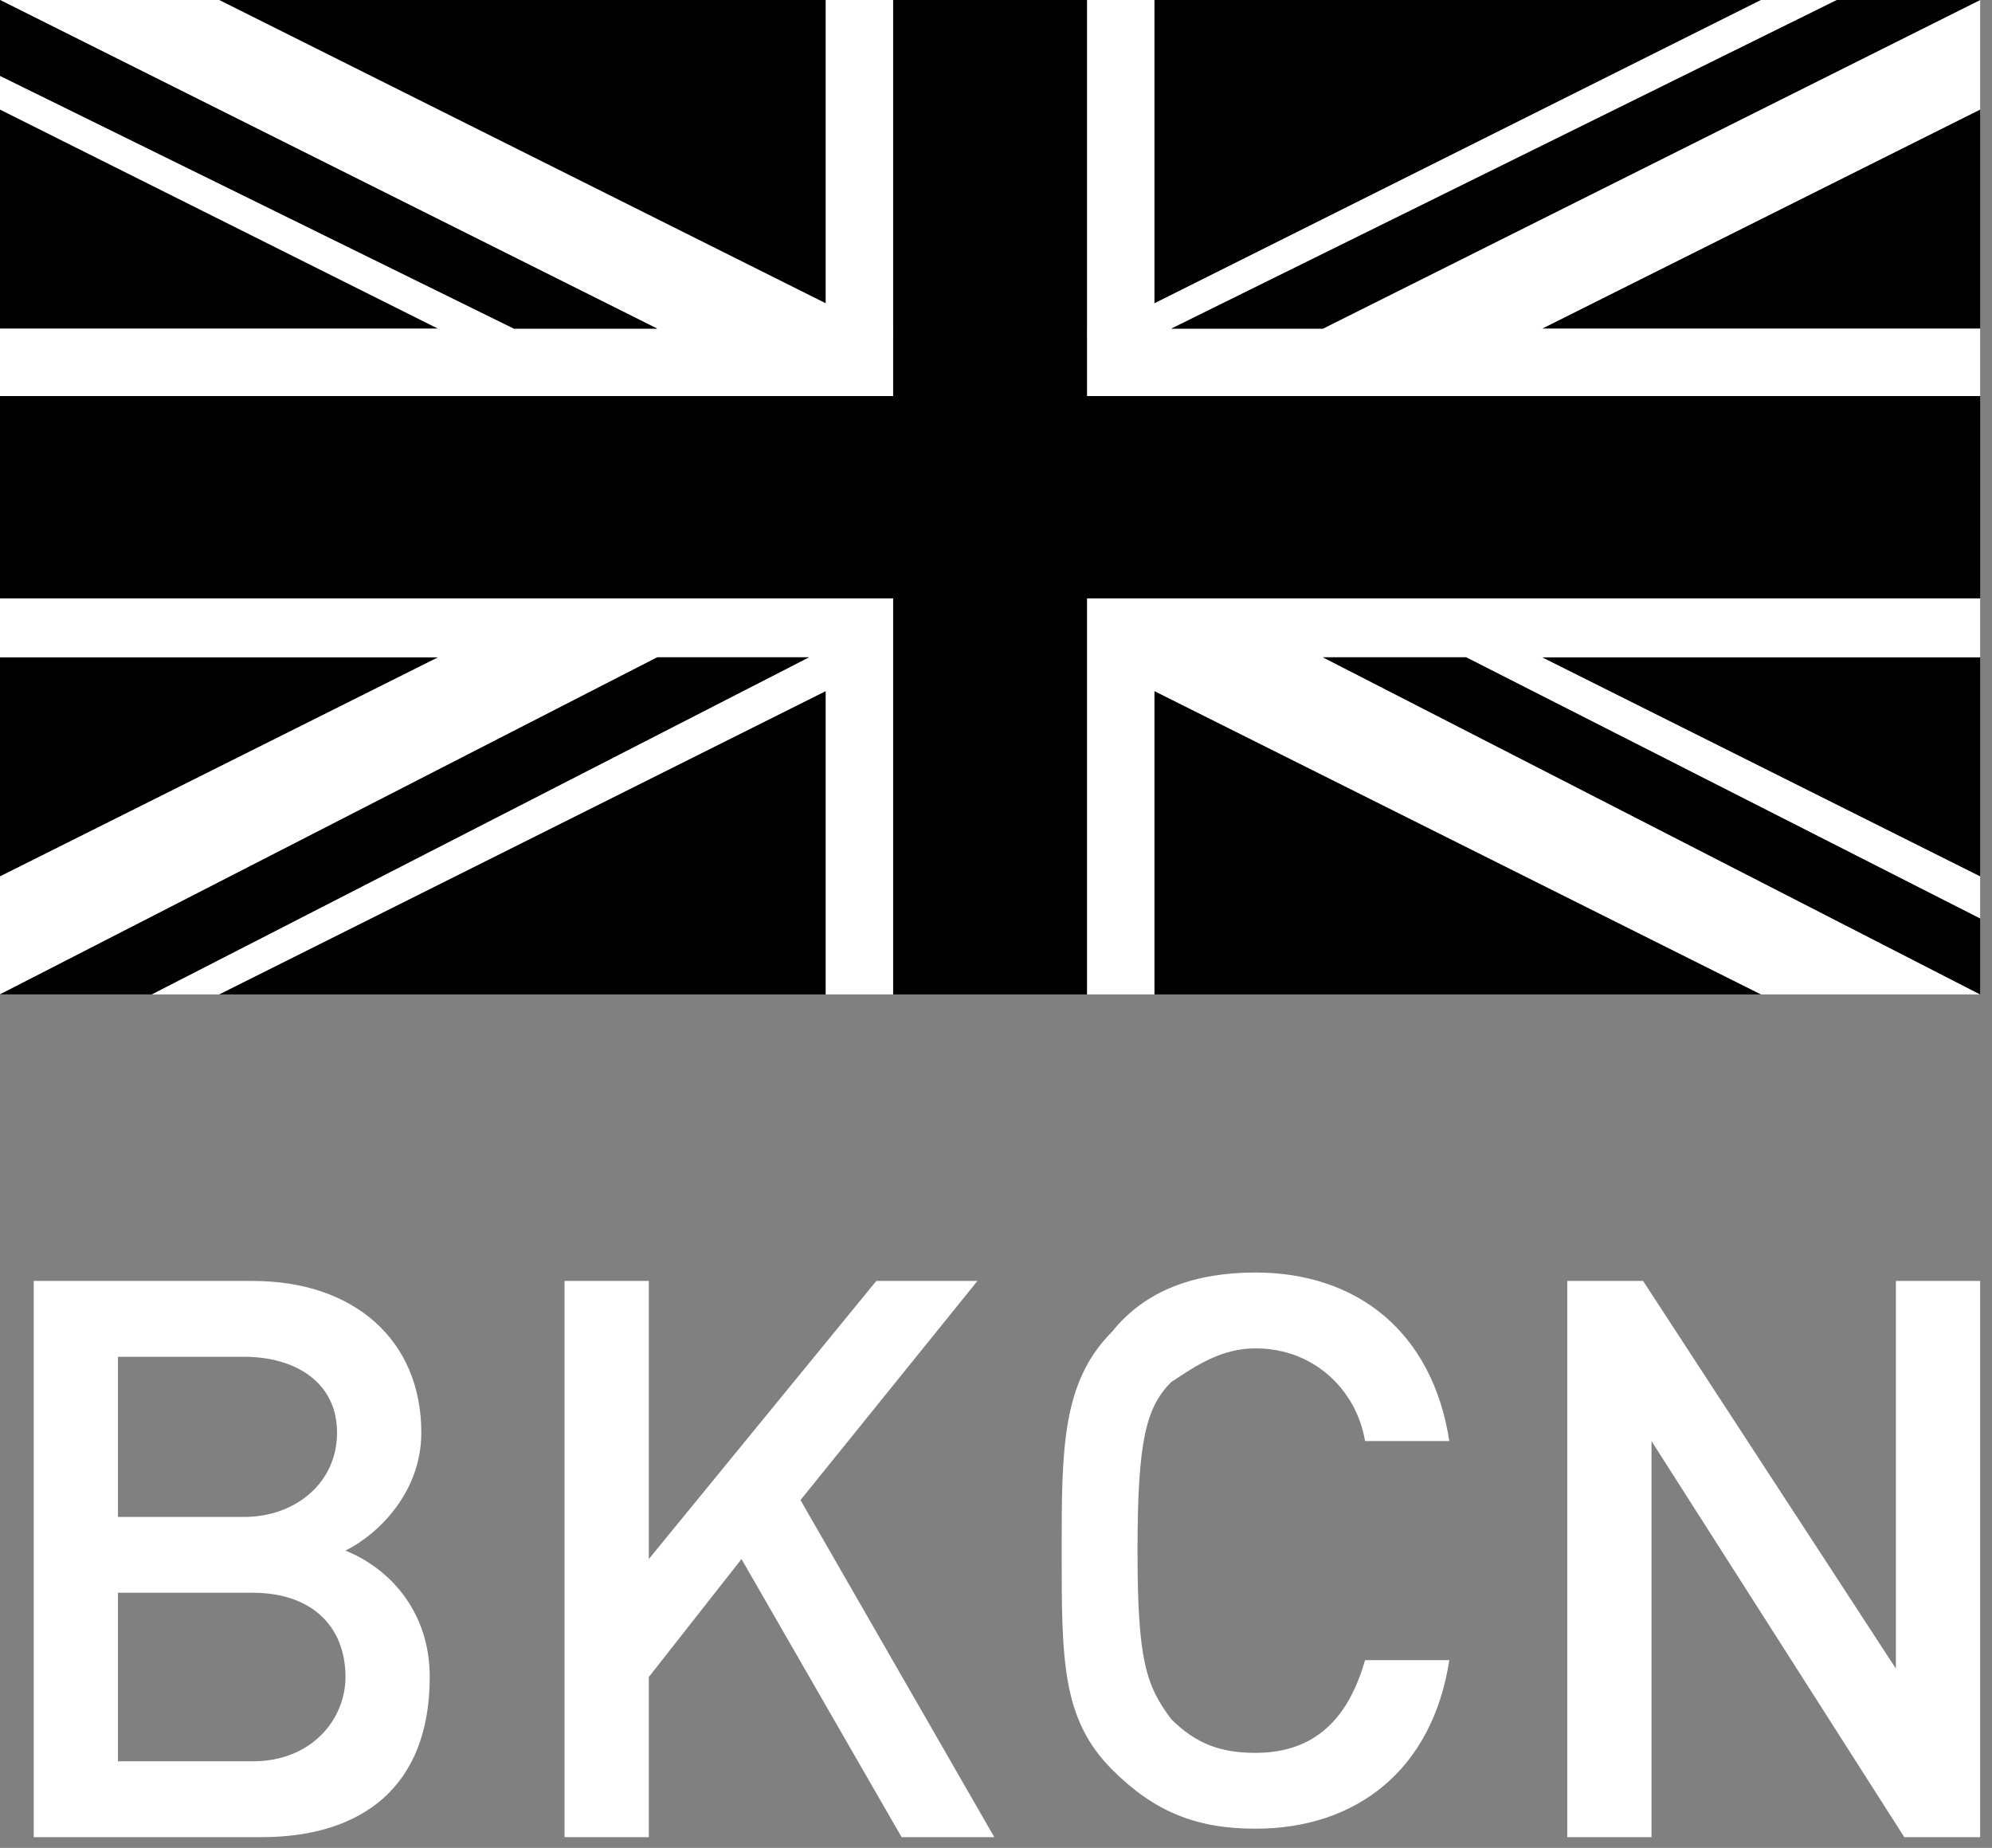 <?xml version="1.0" encoding="UTF-8"?> <svg xmlns="http://www.w3.org/2000/svg" width="69" height="64" viewBox="0 0 69 64" fill="none"><rect x="0" y="0" width="69" height="64" fill="#808080" stroke="none"/><path d="M14.594 49.619C14.594 46.408 12.259 44.365 8.756 44.365H1.167V63.629H9.048C12.55 63.629 14.885 61.877 14.885 58.083C14.885 55.748 13.426 54.289 11.967 53.705C13.134 53.121 14.594 51.662 14.594 49.619ZM4.086 46.992H8.464C10.216 46.992 11.675 47.867 11.675 49.619C11.675 51.37 10.216 52.538 8.464 52.538H4.086V46.992ZM8.756 61.002H4.086V55.164H8.756C10.799 55.164 11.967 56.332 11.967 58.083C11.967 59.542 10.799 61.002 8.756 61.002Z" fill="white"></path><path d="M19.555 44.365V63.629H22.474V58.083L25.684 53.997L31.23 63.629H34.441L27.728 51.954L33.857 44.365H30.354L22.474 53.997V44.365H19.555Z" fill="white"></path><path d="M43.488 46.7C45.532 46.7 46.991 48.159 47.283 49.91H50.202C49.618 46.116 46.991 44.073 43.488 44.073C41.445 44.073 39.694 44.657 38.527 46.116C36.775 47.867 36.775 50.202 36.775 53.705C36.775 57.499 36.775 59.542 38.527 61.293C39.986 62.753 41.445 63.336 43.488 63.336C46.991 63.336 49.618 61.293 50.202 57.499H47.283C46.699 59.542 45.532 60.709 43.488 60.709C42.321 60.709 41.445 60.418 40.57 59.542C39.694 58.374 39.402 57.499 39.402 53.705C39.402 49.91 39.694 48.743 40.57 47.867C41.445 47.283 42.321 46.7 43.488 46.7Z" fill="white"></path><path d="M56.914 44.365H54.288V63.629H57.206V49.911L65.962 63.629H68.589V44.365H65.671V57.791L56.914 44.365Z" fill="white"></path><path d="M0 22.765V30.354L15.177 22.765H0Z" fill="black"></path><path d="M28.603 34.441V23.934L7.588 34.441H28.603Z" fill="black"></path><path d="M68.589 30.354V22.765H53.412L68.589 30.354Z" fill="black"></path><path d="M39.986 34.441H61.001L39.986 23.934V34.441Z" fill="black"></path><path d="M53.412 11.383H68.589V3.794L53.412 11.383Z" fill="black"></path><path d="M28.603 10.507V-7.62939e-06H7.588L28.603 10.507Z" fill="black"></path><path d="M39.986 -7.62939e-06V10.507L61.001 -7.62939e-06H39.986Z" fill="black"></path><path d="M0 3.794V11.383H15.177L0 3.794Z" fill="black"></path><path d="M38.235 11.383H37.651V11.675L38.235 11.383Z" fill="white"></path><path d="M30.938 11.383H30.646L30.938 11.675V11.383Z" fill="white"></path><path d="M30.938 22.766V20.723H28.603H19.847H0V22.766H15.177L0 30.355V34.441L22.766 22.766H28.02L5.254 34.441H7.589L28.603 23.934V34.441H30.938V22.766Z" fill="white"></path><path d="M30.938 11.383V-7.62939e-06H28.603V10.507L7.589 -7.62939e-06H0L22.766 11.383H17.804L0 2.627V3.794L15.177 11.383H0V13.718H19.847H28.603H30.938V11.675" fill="white"></path><path d="M37.651 11.675V13.718H39.986H48.742H68.589V11.383H53.412L68.589 3.794V-7.62939e-06L45.823 11.383H40.57L63.627 -7.62939e-06H61.001L39.986 10.507V-7.62939e-06H37.651V11.383" fill="white"></path><path d="M37.651 22.766V34.441H39.986V23.934L61.001 34.441H68.589L45.823 22.766H50.785L68.589 31.814V30.355L53.412 22.766H68.589V20.723H48.742H39.986H37.651V22.766Z" fill="white"></path><path d="M39.986 13.718H37.651V11.675V11.383V-7.62939e-06H30.938V11.383V11.675V13.718H28.603H19.847H0V20.723H19.847H28.603H30.938V22.766V34.441H37.651V22.766V20.723H39.986H48.742H68.59V13.718H48.742H39.986Z" fill="black"></path><path d="M22.766 11.383L0 -7.62939e-06V2.627L17.804 11.383H22.766Z" fill="black"></path><path d="M45.823 22.765L68.589 34.44V31.813L50.785 22.765H45.823Z" fill="black"></path><path d="M0 34.44H5.254L28.02 22.765H22.766L0 34.44Z" fill="black"></path><path d="M68.589 -7.62939e-06H63.628L40.57 11.383H45.824L68.589 -7.62939e-06Z" fill="black"></path></svg> 
